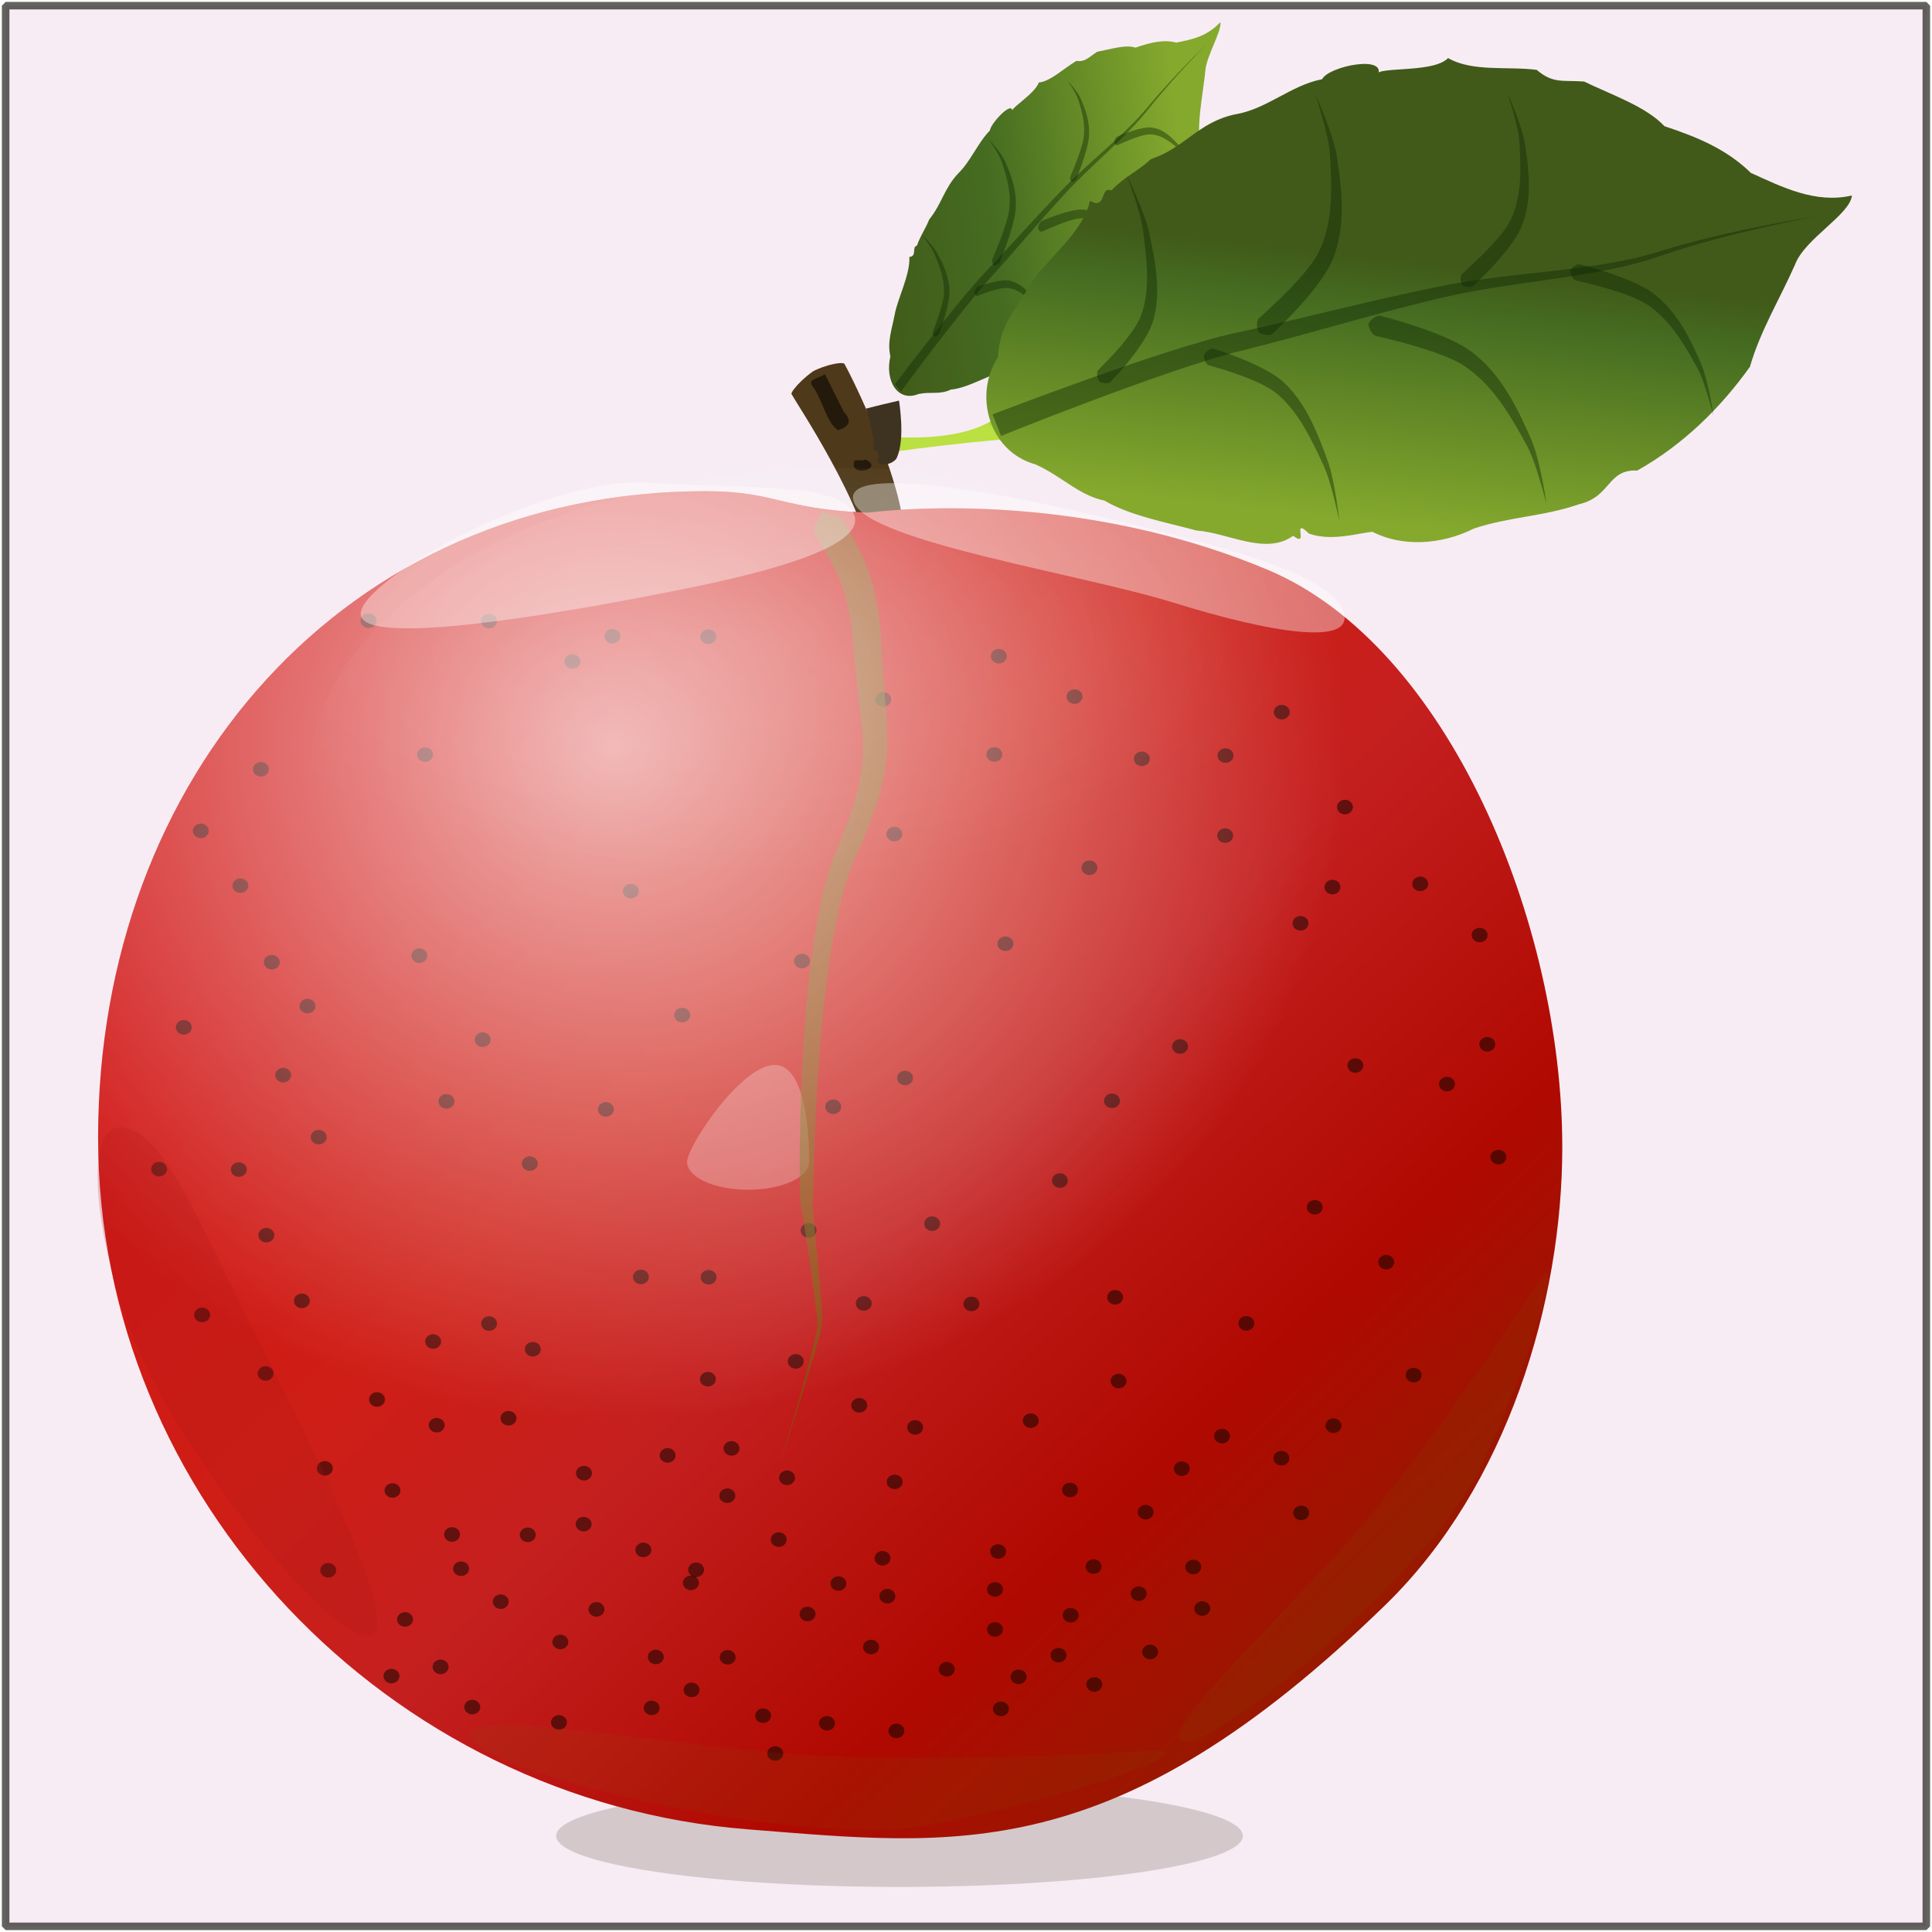 <?xml version="1.0" encoding="UTF-8"?>
<svg version="1.1" viewBox="0 0 512 512" xmlns="http://www.w3.org/2000/svg" xmlns:xlink="http://www.w3.org/1999/xlink">
<defs>
<radialGradient id="a" cx="226.84" cy="427.98" r="235.73" gradientTransform="matrix(.823 0 0 -.757 -24.049 1062.2)" gradientUnits="userSpaceOnUse">
<stop stop-color="#fffffd" stop-opacity=".86" offset="0"/>
<stop stop-color="#fffffd" stop-opacity="0" offset="1"/>
</radialGradient>
<filter id="j" x="-.142" y="-.061" width="1.284" height="1.122" color-interpolation-filters="sRGB">
<feGaussianBlur stdDeviation="4.878"/>
</filter>
<filter id="i" x="-.451" y="-.051" width="1.902" height="1.101" color-interpolation-filters="sRGB">
<feGaussianBlur stdDeviation="6.487"/>
</filter>
<filter id="k" x="-.364" y="-.356" width="1.728" height="1.712" color-interpolation-filters="sRGB">
<feGaussianBlur stdDeviation="5.963"/>
</filter>
<linearGradient id="c" x1=".443" x2="1.193" y1=".018" y2=".02" gradientTransform="matrix(11.103 -92.616 30.044 3.074 249.87 707.81)" gradientUnits="userSpaceOnUse">
<stop stop-color="#85a92d" offset="0"/>
<stop stop-color="#456c21" offset=".808"/>
<stop stop-color="#415a19" offset="1"/>
</linearGradient>
<linearGradient id="e" x2=".689" y2="-.435" gradientTransform="matrix(23.585 -2.899 2.966 20.597 252.8 643.58)" gradientUnits="userSpaceOnUse">
<stop stop-color="#bae041" offset="0"/>
<stop stop-color="#456627" offset=".577"/>
<stop stop-color="#273019" offset="1"/>
</linearGradient>
<linearGradient id="d" x1="94.852" x2="381.95" y1="352.7" y2="55.159" gradientTransform="matrix(.823 0 0 -.823 -24.049 1080.8)" gradientUnits="userSpaceOnUse">
<stop stop-color="#d11616" offset="0"/>
<stop stop-color="#cf1e16" offset=".319"/>
<stop stop-color="#c41f1f" offset=".531"/>
<stop stop-color="#b00901" offset=".808"/>
<stop stop-color="#981800" offset="1"/>
</linearGradient>
<filter id="h" x="-.304" y="-.152" width="1.607" height="1.304" color-interpolation-filters="sRGB">
<feGaussianBlur stdDeviation="0.865"/>
</filter>
<filter id="g" x="-.073" y="-.651" width="1.145" height="2.301" color-interpolation-filters="sRGB">
<feGaussianBlur stdDeviation="7.414"/>
</filter>
<filter id="p" x="-.012" y="-.013" width="1.023" height="1.025" color-interpolation-filters="sRGB">
<feGaussianBlur stdDeviation="1.886"/>
</filter>
<filter id="o" x="-.101" y="-.333" width="1.202" height="1.665" color-interpolation-filters="sRGB">
<feGaussianBlur stdDeviation="5.484"/>
</filter>
<filter id="n" x="-.1" y="-.34" width="1.201" height="1.681" color-interpolation-filters="sRGB">
<feGaussianBlur stdDeviation="5.484"/>
</filter>
<linearGradient id="f" x1=".749" x2="1.193" y1="6.342" y2=".02" gradientTransform="matrix(11.103 -92.616 30.044 3.074 520.87 882.81)" gradientUnits="userSpaceOnUse">
<stop stop-color="#85a92d" offset="0"/>
<stop stop-color="#456c21" offset=".596"/>
<stop stop-color="#415a19" offset="1"/>
</linearGradient>
<filter id="m" x="-.412" y="-.279" width="1.824" height="1.557" color-interpolation-filters="sRGB">
<feGaussianBlur stdDeviation="24.276"/>
</filter>
<radialGradient id="b" cx="199.5" cy="664.93" r="142.5" gradientTransform="matrix(1 0 0 .442 0 416.39)" gradientUnits="userSpaceOnUse">
<stop stop-color="#fff" offset="0"/>
<stop stop-color="#fff" stop-opacity="0" offset="1"/>
</radialGradient>
<filter id="l" x="-.061" y="-.107" width="1.123" height="1.214" color-interpolation-filters="sRGB">
<feGaussianBlur stdDeviation="7.296"/>
</filter>
</defs>
<g transform="translate(0 -540.36)">
<path d="m1.498 541.86h509v509h-509z" fill="#f7ecf4" stroke="#060500" stroke-linecap="round" stroke-linejoin="bevel" stroke-opacity=".623" stroke-width="1.996" style="paint-order:stroke fill markers"/>
<g transform="matrix(.409 -.305 .119 .457 -79.453 427.97)">
<path d="m654.76 730.75c-4.225 4.392-20.943 1.771-18.859 5.004 3.503-6.076-12.694-2.992-14.531 0.597-8.371 1.634-14.643 7.964-23.179 9.345-9.72 2.111-13.171 8.853-22.24 11.856-3.583 3.401-6.644 4.339-10.413 8.273-3.153-1.252-1.222 5.328-5.687 2.751-1.851 8.758-12.278 15.976-16.003 22.55-3.847 6.445-8.067 10.693-8.352 18.9-6.508 9.734-2.589 24.941 9.957 28.424 7.056 3.183 11.33 8.12 18.233 9.574 6.883 4.04 16.385 5.754 24.424 7.932 8.307 0.569 18.251 6.672 25.602 1.397 4.45 3.443-0.687-5.344 4.172-0.583 6.022 2.116 12.843-0.086 16.796-0.48 7.88 4.037 18.215 3.517 26.953-0.869 9.133-3.073 18.556-3.188 27.875-6.45 8.461-1.968 7.445-9.324 15.381-8.91 12.162-6.834 22.079-16.606 29.86-27.496 2.757-9.572 7.892-17.892 11.943-27.061 2.576-6.918 14.563-13.205 15.097-18.337-9.624 2.215-18.395-2.176-26.79-5.994-6.497-6.321-14.136-9.462-22.906-12.373-4.775-5.157-13.928-8.281-21.305-11.839-5.8-0.399-8.194 0.608-12.532-3.081-7.646-1.014-17.003 0.613-23.496-3.133z" fill="url(#f)"/>
<path d="m535.17 828.04-1.134-2.864c-2 0.792 9.549-3.733 24.774-9.17 6.388-2.281 13.973-4.916 21.23-7.239 6.7-2.144 13.398-4.111 18.598-5.237 9.709-2.097 17.446-3.963 26.172-6.045 8.094-1.931 16.488-3.912 26.817-6.05 10.35-2.144 20.998-3.146 30.804-4.263 10.534-1.2 19.874-2.511 28.439-5.211 9.405-2.967 20.094-5.3 27.146-6.703 9.999-1.988 13.852-2.471 13.852-2.471s-3.832 0.631-13.763 2.892c-6.987 1.591-17.631 4.207-26.852 7.435-8.615 3.014-18.023 4.633-28.55 6.164-9.854 1.433-20.29 2.741-30.407 5.162-10.202 2.441-18.474 4.724-26.478 6.951-8.601 2.393-16.382 4.572-26.068 6.955-4.935 1.216-11.411 3.257-18.031 5.509-7.147 2.43-14.611 5.156-20.94 7.529-16.117 6.042-24.487 9.522-24.475 9.518l-1.134-2.864z" fill="#0f2806" fill-opacity=".432"/>
<path d="m590.05 809.43s-0.042 0.561 0.179 1.224c0.216 0.647 0.647 1.361 0.99 1.462 0.898 0.264 3.433 0.98 6.086 1.864 1.945 0.648 4.306 1.5 6.525 2.49 2.01 0.896 3.869 1.892 5.174 2.919 2.781 2.223 5.127 5.116 7.258 8.589 2.065 3.365 3.787 7.041 5.402 10.561 0.561 1.149 1.104 2.668 1.59 4.235 0.519 1.671 0.983 3.427 1.352 4.908 1.028 4.121 1.329 5.713 1.329 5.713s-0.11-1.616-0.788-5.824c-0.245-1.518-0.561-3.307-0.931-5.048-0.343-1.614-0.745-3.244-1.187-4.543-1.306-3.619-2.753-7.544-4.594-11.209-1.904-3.79-4.184-7.215-7.148-10.001-1.554-1.462-3.684-2.76-5.749-3.832-2.326-1.207-4.791-2.24-6.775-3.006-2.844-1.099-5.205-1.852-6.266-2.164-0.363-0.107-1.13 0.261-1.663 0.703-0.545 0.452-0.785 0.961-0.785 0.961z" fill="#0f2806" fill-opacity=".432"/>
<path d="m633.67 801.12s-0.012 0.674 0.329 1.468c0.332 0.772 0.951 1.619 1.404 1.729 1.169 0.284 4.542 1.067 8.018 2.018 2.56 0.701 5.672 1.622 8.599 2.695 2.651 0.972 5.108 2.053 6.829 3.17 3.637 2.395 6.683 5.505 9.443 9.232 2.679 3.618 4.91 7.575 7.01 11.378 0.72 1.226 1.42 2.859 2.049 4.551 0.67 1.803 1.27 3.701 1.747 5.304 1.326 4.456 1.712 6.183 1.712 6.183s-0.156-1.761-1.069-6.342c-0.329-1.653-0.755-3.604-1.252-5.504-0.461-1.76-1.003-3.547-1.599-4.978-1.738-3.947-3.668-8.24-6.121-12.256-2.541-4.158-5.572-7.907-9.482-10.95-2.036-1.585-4.816-2.993-7.52-4.159-3.045-1.313-6.273-2.436-8.872-3.272-3.73-1.199-6.817-2.017-8.208-2.354-0.474-0.115-1.43 0.355-2.08 0.905-0.667 0.564-0.937 1.183-0.937 1.183z" fill="#0f2806" fill-opacity=".432"/>
<path d="m687.14 787.07s-0.01 0.542 0.265 1.18c0.267 0.621 0.764 1.302 1.129 1.39 0.94 0.228 3.651 0.858 6.446 1.623 2.058 0.563 4.56 1.304 6.913 2.166 2.131 0.781 4.106 1.651 5.49 2.548 2.924 1.926 5.372 4.425 7.591 7.421 2.154 2.908 3.947 6.089 5.635 9.146 0.579 0.985 1.141 2.298 1.647 3.659 0.539 1.45 1.021 2.975 1.404 4.264 1.066 3.582 1.377 4.97 1.377 4.97s-0.125-1.416-0.859-5.098c-0.265-1.329-0.607-2.897-1.007-4.424-0.371-1.415-0.806-2.852-1.286-4.002-1.397-3.173-2.949-6.624-4.921-9.852-2.042-3.343-4.479-6.357-7.622-8.803-1.637-1.274-3.872-2.406-6.045-3.344-2.448-1.055-5.043-1.959-7.132-2.63-2.998-0.964-5.48-1.621-6.598-1.893-0.381-0.092-1.15 0.286-1.672 0.728-0.537 0.454-0.753 0.951-0.753 0.951z" fill="#0f2806" fill-opacity=".432"/>
<path d="m562.29 816.37s0.454 0.332 1.14 0.473c0.67 0.138 1.506 0.102 1.763-0.158 0.752-0.762 2.396-2.509 4.271-4.779 1.308-1.583 2.893-3.622 4.264-5.751 1.216-1.888 2.373-4.015 2.938-6.021 1.071-3.802 1.194-7.828 0.796-11.979-0.385-4.016-1.254-8.073-2.077-11.798-0.319-1.323-0.852-2.915-1.426-4.465-0.62-1.672-1.312-3.362-1.921-4.785-1.687-3.946-2.464-5.387-2.464-5.387s0.601 1.523 1.947 5.582c0.483 1.458 1.033 3.199 1.49 4.892 0.428 1.587 0.782 3.16 0.919 4.419 0.51 3.807 1.011 7.796 1.048 11.673 0.037 4.003-0.425 7.585-1.619 10.775-0.564 1.47-1.62 3.172-2.868 4.871-1.377 1.874-2.952 3.696-4.28 5.152-1.814 1.99-3.609 3.769-4.246 4.415-0.242 0.245-0.257 1.063-0.123 1.724 0.137 0.676 0.447 1.146 0.447 1.146z" fill="#0f2806" fill-opacity=".432"/>
<path d="m604.57 803.42s0.531 0.415 1.375 0.599c0.823 0.179 1.869 0.148 2.218-0.171 1.023-0.936 3.262-3.076 5.852-5.841 1.805-1.928 4.003-4.398 5.941-6.95 1.719-2.263 3.384-4.786 4.305-7.126 1.759-4.468 2.36-9.127 2.315-13.895-0.044-4.604-0.692-9.203-1.319-13.409-0.255-1.509-0.752-3.301-1.303-5.031-0.595-1.867-1.28-3.747-1.888-5.325-1.685-4.375-2.499-5.961-2.499-5.961s0.602 1.679 1.87 6.17c0.456 1.614 0.966 3.542 1.364 5.421 0.373 1.763 0.653 3.507 0.695 4.906 0.244 4.279 0.457 8.747 0.1 13.124-0.369 4.51-1.318 8.596-3.152 12.325-0.871 1.736-2.393 3.788-4.155 5.85-1.943 2.273-4.129 4.502-5.961 6.288-2.492 2.43-4.972 4.652-5.834 5.442-0.332 0.304-0.447 1.326-0.354 2.152 0.095 0.848 0.433 1.432 0.433 1.432z" fill="#0f2806" fill-opacity=".432"/>
<path d="m658.47 790.88c0.036 0.033 0.386 0.325 1.105 0.482 0.661 0.144 1.502 0.119 1.783-0.138 0.822-0.752 2.622-2.472 4.704-4.695 1.451-1.55 3.218-3.535 4.776-5.587 1.382-1.82 2.72-3.848 3.461-5.729 1.414-3.591 1.897-7.337 1.861-11.17-0.035-3.701-0.557-7.399-1.06-10.779-0.205-1.213-0.605-2.654-1.048-4.044-0.478-1.501-1.029-3.012-1.518-4.28-1.355-3.517-2.009-4.792-2.009-4.792s0.484 1.35 1.504 4.96c0.367 1.298 0.776 2.848 1.096 4.358 0.3 1.417 0.525 2.819 0.558 3.944 0.196 3.44 0.368 7.032 0.08 10.55-0.296 3.625-1.059 6.91-2.534 9.908-0.7 1.396-1.923 3.045-3.34 4.702-1.562 1.827-3.319 3.619-4.792 5.055-2.003 1.953-3.997 3.74-4.69 4.375-0.267 0.244-0.359 1.066-0.285 1.73 0.082 0.727 0.319 1.108 0.348 1.151z" fill="#0f2806" fill-opacity=".432"/>
</g>
<ellipse transform="matrix(.858 0 0 .99 47.767 -5.487)" cx="222.16" cy="1042.8" rx="106.05" ry="13.672" fill="#3e3221" filter="url(#g)" opacity=".438" style="paint-order:stroke fill markers"/>
<path d="m228.15 655.29s36.601 6.258 41.552-12.243c0 0-3.526 8.081 4.002 13.222 0 0-15.132 0.687-40.001 4.252l-5.553-5.231" fill="url(#e)"/>
<path d="m215.56 638.71c-0.15 0.098-1.53 1.024-3.16 2.585-1.497 1.434-2.856 3.117-2.625 3.52 1.333 2.327 5.217 8.128 10.197 17.185 2.661 4.839 5.467 10.374 7.489 15.472 0.949 2.393 1.681 4.579 2.156 6.496 0.478 1.928 0.622 3.278 0.628 4.263-0.94 8.419-1.49 13.054-1.712 16.468-0.2 3.072 0.036 3.827 0.036 3.827s0.791-0.28 2.618-2.88c1.83-2.604 4.549-7.405 7.637-15.27 0.823-2.374 1.019-5.058 0.901-7.698-0.123-2.729-0.593-5.641-1.249-8.54-1.391-6.143-3.72-12.677-5.867-18.068-3.931-9.87-7.85-17.569-8.828-19.277-0.252-0.44-2.417-0.156-4.417 0.423-2.17 0.629-3.652 1.411-3.804 1.493z" fill="#4e391a"/>
<path d="m414.02 844.42c0 40.802-14.491 89.711-46.794 121.18-71.98 70.13-114.3 63.836-169.06 59.553-95.269-7.451-172.17-87.746-172.17-183.31 0-95.56 65.475-171.31 161.03-171.31 18.372 0 20.103 4.751 42.841 5.69 21.943-2.521 64.452-2.328 106.07 15.132 47.858 20.079 78.082 93.604 78.082 153.06z" fill="url(#d)" style="paint-order:stroke fill markers"/>
<path d="m383.76 555.75c-4.225 4.392-20.943 1.771-18.859 5.004 3.503-6.076-12.694-2.992-14.531 0.597-8.371 1.634-14.643 7.964-23.179 9.345-9.72 2.111-13.171 8.853-22.24 11.856-3.583 3.401-6.644 4.339-10.413 8.273-3.153-1.252-1.222 5.328-5.687 2.751-1.851 8.758-12.278 15.976-16.003 22.55-3.847 6.445-8.067 10.693-8.352 18.9-6.508 9.734-2.589 24.941 9.957 28.424 7.056 3.183 11.33 8.12 18.233 9.574 6.883 4.04 16.385 5.754 24.424 7.932 8.307 0.569 18.251 6.672 25.602 1.397 4.45 3.443-0.687-5.344 4.172-0.583 6.022 2.116 12.843-0.086 16.796-0.48 7.88 4.037 18.215 3.517 26.953-0.869 9.133-3.073 18.556-3.188 27.875-6.45 8.461-1.968 7.445-9.324 15.381-8.91 12.162-6.834 22.079-16.606 29.86-27.496 2.757-9.572 7.892-17.892 11.943-27.061 2.576-6.918 14.563-13.205 15.097-18.337-9.624 2.215-18.395-2.176-26.79-5.994-6.497-6.321-14.136-9.462-22.906-12.373-4.775-5.157-13.928-8.281-21.305-11.839-5.8-0.399-8.194 0.608-12.532-3.081-7.646-1.014-17.003 0.613-23.496-3.133z" fill="url(#c)"/>
<g transform="matrix(.92 0 0 -.84 -777.2 1035.5)" fill="#040400" fill-opacity=".516" filter="url(#p)">
<path d="m1096.9 368.82c-0.01-1.269 1.018-2.303 2.285-2.309 1.269-6e-3 2.303 1.017 2.309 2.285 0 1.268-1.017 2.302-2.286 2.309-1.267 6e-3 -2.301-1.018-2.308-2.285"/>
<path d="m1211.7 364.79c0-1.268 1.017-2.302 2.285-2.308 1.269-7e-3 2.301 1.016 2.308 2.284 0.01 1.269-1.015 2.301-2.284 2.308-1.267 7e-3 -2.303-1.016-2.309-2.284"/>
<path d="m1229.9 334.85c-0.01-1.267 1.018-2.301 2.286-2.308 1.267-7e-3 2.3 1.017 2.306 2.285 0.01 1.269-1.015 2.301-2.284 2.308-1.268 7e-3 -2.302-1.016-2.308-2.285"/>
<path d="m1251.6 310.62c-0.01-1.269 1.015-2.303 2.285-2.308 1.269-6e-3 2.3 1.016 2.307 2.284 0.01 1.269-1.016 2.303-2.284 2.31-1.268 6e-3 -2.304-1.018-2.308-2.286"/>
<path d="m1195.5 351.09c-0.01-1.268 1.014-2.302 2.283-2.309 1.268-6e-3 2.301 1.017 2.308 2.286 0.01 1.268-1.017 2.302-2.284 2.307-1.269 7e-3 -2.302-1.016-2.307-2.284"/>
<path d="m1171.4 350.07c-0.01-1.267 1.016-2.3 2.285-2.307 1.268-5e-3 2.302 1.017 2.308 2.283 0.01 1.269-1.018 2.303-2.286 2.31-1.268 6e-3 -2.3-1.018-2.307-2.286"/>
<path d="m1152 369.69c-0.01-1.268 1.017-2.302 2.285-2.308 1.268-7e-3 2.302 1.017 2.308 2.284 0 1.268-1.018 2.302-2.286 2.309-1.268 6e-3 -2.3-1.017-2.307-2.285"/>
<path d="m1130.2 382.43c-0.01-1.268 1.016-2.301 2.285-2.308 1.269-6e-3 2.302 1.016 2.309 2.285 0.01 1.268-1.019 2.301-2.285 2.307-1.269 7e-3 -2.301-1.017-2.309-2.284"/>
<path d="m1128.9 351.43c0-1.269 1.017-2.303 2.287-2.308 1.267-7e-3 2.301 1.016 2.307 2.285 0.01 1.267-1.018 2.3-2.286 2.308-1.269 5e-3 -2.301-1.017-2.308-2.285"/>
<path d="m1156.3 315.7c-0.01-1.27 1.017-2.301 2.285-2.308 1.267-6e-3 2.301 1.017 2.309 2.285 0 1.268-1.018 2.3-2.285 2.307-1.27 7e-3 -2.302-1.017-2.309-2.284"/>
<path d="m1195.4 325.83c-0.01-1.268 1.015-2.301 2.284-2.308 1.268-6e-3 2.301 1.017 2.308 2.286 0.01 1.268-1.016 2.3-2.284 2.307-1.269 5e-3 -2.301-1.016-2.308-2.285"/>
<path d="m1259.3 247.44c-0.01-1.268 1.016-2.302 2.285-2.307 1.268-7e-3 2.3 1.016 2.306 2.286 0.01 1.264-1.014 2.3-2.283 2.306s-2.301-1.017-2.308-2.285"/>
<path d="m1232.9 253.31c-0.01-1.268 1.015-2.303 2.284-2.309 1.268-6e-3 2.303 1.016 2.309 2.286 0.01 1.266-1.017 2.302-2.286 2.306-1.267 6e-3 -2.3-1.017-2.307-2.283"/>
<path d="m1274.1 224.4c-0.01-1.269 1.016-2.302 2.284-2.308 1.27-9e-3 2.303 1.016 2.309 2.285 0.01 1.266-1.016 2.3-2.284 2.307-1.269 7e-3 -2.301-1.017-2.309-2.284"/>
<path d="m1182.4 259.31c-0.01-1.268 1.016-2.301 2.284-2.308 1.27-6e-3 2.301 1.017 2.309 2.285 0.01 1.266-1.016 2.301-2.285 2.308-1.269 5e-3 -2.302-1.017-2.308-2.285"/>
<path d="m1217.1 298.17c-0.01-1.268 1.018-2.301 2.285-2.307 1.27-8e-3 2.301 1.015 2.309 2.285 0.01 1.268-1.017 2.301-2.285 2.308-1.269 6e-3 -2.302-1.017-2.309-2.286"/>
<path d="m1226.3 309.6c-0.01-1.268 1.017-2.302 2.285-2.307 1.268-7e-3 2.302 1.016 2.307 2.284 0.01 1.268-1.015 2.303-2.284 2.308-1.269 6e-3 -2.302-1.016-2.308-2.285"/>
<path d="m1132.1 291.71c-0.01-1.269 1.018-2.301 2.285-2.307 1.268-8e-3 2.3 1.015 2.308 2.283 0.01 1.269-1.016 2.302-2.284 2.309s-2.302-1.016-2.309-2.285"/>
<path d="m1100.1 326.32c-0.01-1.27 1.016-2.304 2.283-2.31 1.269-7e-3 2.303 1.018 2.31 2.285 0.01 1.269-1.018 2.3-2.285 2.308-1.269 5e-3 -2.303-1.016-2.308-2.283"/>
<path d="m1046.5 388.59c-0.01-1.268 1.016-2.301 2.285-2.307 1.268-7e-3 2.3 1.016 2.306 2.284 0.01 1.268-1.015 2.301-2.283 2.308-1.269 6e-3 -2.302-1.017-2.308-2.285"/>
<path d="m1018.9 388.73c0-1.268 1.016-2.301 2.284-2.307 1.268-7e-3 2.304 1.016 2.309 2.284 0.01 1.268-1.017 2.302-2.285 2.308-1.269 6e-3 -2.301-1.016-2.308-2.285"/>
<path d="m1007.4 380.75c-0.01-1.269 1.015-2.302 2.283-2.308 1.269-7e-3 2.303 1.016 2.31 2.285 0 1.268-1.02 2.301-2.288 2.308-1.268 6e-3 -2.299-1.018-2.305-2.285"/>
<path d="m983.34 393.5c-6e-3 -1.268 1.014-2.301 2.283-2.308 1.268-7e-3 2.303 1.017 2.309 2.285 8e-3 1.268-1.017 2.301-2.285 2.307-1.269 7e-3 -2.3-1.016-2.307-2.284"/>
<path d="m948.64 393.62c-6e-3 -1.269 1.017-2.302 2.285-2.309 1.269-5e-3 2.302 1.018 2.307 2.286 7e-3 1.268-1.016 2.301-2.285 2.307-1.268 6e-3 -2.301-1.016-2.307-2.284"/>
<path d="m917.65 346.76c-6e-3 -1.267 1.017-2.299 2.286-2.306 1.267-7e-3 2.301 1.015 2.307 2.283 6e-3 1.269-1.016 2.303-2.283 2.309-1.269 7e-3 -2.304-1.018-2.31-2.286"/>
<path d="m900.33 327.33c-6e-3 -1.267 1.016-2.301 2.284-2.308 1.269-6e-3 2.302 1.017 2.308 2.286s-1.016 2.3-2.284 2.308c-1.269 5e-3 -2.303-1.017-2.308-2.286"/>
<path d="m895.43 265.35c-7e-3 -1.271 1.015-2.303 2.284-2.308 1.268-5e-3 2.301 1.015 2.307 2.284 7e-3 1.268-1.016 2.302-2.284 2.308-1.269 6e-3 -2.301-1.015-2.307-2.284"/>
<path d="m963.29 287.97c-8e-3 -1.267 1.017-2.304 2.285-2.309 1.268-6e-3 2.301 1.018 2.307 2.287 6e-3 1.265-1.015 2.299-2.283 2.306-1.269 6e-3 -2.304-1.017-2.309-2.284"/>
<path d="m1024.2 308.33c0-1.269 1.018-2.301 2.286-2.308 1.267-7e-3 2.301 1.017 2.307 2.285 0.01 1.269-1.016 2.301-2.285 2.309-1.268 5e-3 -2.301-1.018-2.308-2.286"/>
<path d="m1073.5 286.26c-0.01-1.266 1.017-2.302 2.285-2.309 1.269-7e-3 2.301 1.018 2.307 2.286 0.01 1.269-1.015 2.3-2.283 2.307-1.268 8e-3 -2.303-1.015-2.309-2.284"/>
<path d="m1103.2 249.37c-0.01-1.268 1.016-2.303 2.285-2.31 1.268-4e-3 2.301 1.019 2.307 2.287 0.01 1.267-1.016 2.299-2.283 2.306-1.269 8e-3 -2.303-1.015-2.309-2.283"/>
<path d="m1162.8 242.18c-0.01-1.269 1.014-2.302 2.283-2.307 1.268-7e-3 2.303 1.014 2.311 2.283 0 1.267-1.019 2.303-2.286 2.309-1.27 4e-3 -2.301-1.019-2.308-2.285"/>
<path d="m1082.5 240.29c-0.01-1.268 1.017-2.301 2.285-2.307 1.268-7e-3 2.301 1.016 2.308 2.285 0.01 1.265-1.017 2.302-2.285 2.308-1.267 5e-3 -2.302-1.019-2.308-2.286"/>
<path d="m1075.4 201.29c-0.01-1.267 1.015-2.302 2.283-2.308 1.269-7e-3 2.303 1.017 2.31 2.284 0.01 1.269-1.018 2.305-2.286 2.309-1.269 6e-3 -2.3-1.016-2.307-2.285"/>
<path d="m1147.8 217c-0.01-1.269 1.016-2.302 2.285-2.308 1.268-6e-3 2.3 1.015 2.306 2.284 0.01 1.27-1.014 2.302-2.282 2.309-1.269 6e-3 -2.305-1.017-2.309-2.285"/>
<path d="m995.1 222.36c-6e-3 -1.27 1.017-2.301 2.285-2.308 1.267-8e-3 2.302 1.015 2.308 2.284 7e-3 1.268-1.018 2.302-2.284 2.31-1.269 5e-3 -2.302-1.019-2.309-2.286"/>
<path d="m1111 203.41c-0.01-1.269 1.017-2.304 2.285-2.31 1.267-7e-3 2.301 1.018 2.307 2.286 0.01 1.266-1.016 2.3-2.284 2.307-1.267 5e-3 -2.302-1.018-2.308-2.283"/>
<path d="m1039 269.22c-0.01-1.269 1.017-2.3 2.284-2.307 1.269-8e-3 2.302 1.017 2.309 2.285 0.01 1.268-1.017 2.301-2.285 2.307-1.268 5e-3 -2.302-1.016-2.308-2.285"/>
<path d="m1017 239.47c-0.01-1.269 1.016-2.3 2.285-2.307 1.268-7e-3 2.302 1.015 2.308 2.284 0.01 1.269-1.017 2.302-2.285 2.308-1.269 6e-3 -2.301-1.017-2.308-2.285"/>
<path d="m981.52 261.47c-7e-3 -1.269 1.015-2.303 2.284-2.31 1.268-5e-3 2.301 1.018 2.307 2.286 7e-3 1.27-1.016 2.301-2.284 2.307-1.269 8e-3 -2.301-1.014-2.307-2.283"/>
<path d="m971.09 242c-7e-3 -1.267 1.016-2.302 2.285-2.309 1.269-5e-3 2.301 1.018 2.307 2.287 7e-3 1.268-1.016 2.299-2.284 2.307-1.268 6e-3 -2.302-1.017-2.308-2.285"/>
<path d="m931.06 272.06c-5e-3 -1.268 1.017-2.3 2.285-2.308 1.268-3e-3 2.301 1.017 2.308 2.285 5e-3 1.269-1.017 2.303-2.285 2.309s-2.302-1.017-2.308-2.286"/>
<path d="m920.79 285.89c-8e-3 -1.267 1.014-2.299 2.283-2.306 1.268-5e-3 2.303 1.016 2.308 2.284 7e-3 1.268-1.018 2.303-2.286 2.309-1.268 7e-3 -2.3-1.017-2.305-2.287"/>
<path d="m924.06 250.28c-6e-3 -1.27 1.016-2.303 2.284-2.31s2.301 1.02 2.308 2.287c5e-3 1.269-1.017 2.3-2.285 2.307-1.268 5e-3 -2.301-1.016-2.307-2.284"/>
<path d="m934.29 230.71c-7e-3 -1.264 1.016-2.299 2.286-2.307 1.268-6e-3 2.299 1.019 2.306 2.285 6e-3 1.27-1.015 2.305-2.283 2.309-1.269 7e-3 -2.304-1.018-2.309-2.287"/>
<path d="m911.28 220.49c-6e-3 -1.267 1.016-2.301 2.285-2.309 1.268-7e-3 2.302 1.019 2.308 2.285 7e-3 1.269-1.016 2.301-2.285 2.309s-2.301-1.018-2.308-2.285"/>
<path d="m888.31 220.61c-7e-3 -1.268 1.018-2.304 2.285-2.309 1.268-6e-3 2.3 1.018 2.307 2.285 6e-3 1.266-1.016 2.302-2.284 2.308-1.268 5e-3 -2.304-1.017-2.309-2.284"/>
<path d="m919.21 199.78c-6e-3 -1.269 1.014-2.301 2.284-2.308 1.268-7e-3 2.302 1.017 2.309 2.284 7e-3 1.269-1.018 2.301-2.286 2.307-1.269 8e-3 -2.3-1.015-2.307-2.283"/>
<path d="m900.71 174.62c-6e-3 -1.269 1.017-2.301 2.285-2.307 1.268-8e-3 2.301 1.016 2.306 2.285 7e-3 1.269-1.015 2.3-2.283 2.307-1.268 8e-3 -2.301-1.019-2.308-2.285"/>
<path d="m929.44 179.06c-7e-3 -1.266 1.016-2.299 2.284-2.307 1.268-6e-3 2.301 1.018 2.307 2.284 6e-3 1.268-1.015 2.302-2.283 2.31-1.269 6e-3 -2.303-1.019-2.308-2.287"/>
<path d="m918.99 156.15c-5e-3 -1.269 1.016-2.303 2.284-2.307 1.268-7e-3 2.302 1.017 2.309 2.284 5e-3 1.267-1.017 2.301-2.286 2.306-1.268 7e-3 -2.301-1.015-2.307-2.283"/>
<path d="m951.09 147.95c-5e-3 -1.268 1.018-2.303 2.286-2.31 1.269-4e-3 2.301 1.019 2.309 2.287 5e-3 1.268-1.017 2.299-2.285 2.306-1.269 5e-3 -2.303-1.015-2.31-2.283"/>
<path d="m967.26 166.24c-5e-3 -1.269 1.018-2.3 2.287-2.308 1.267-6e-3 2.3 1.017 2.306 2.285 7e-3 1.269-1.016 2.303-2.283 2.308-1.268 7e-3 -2.303-1.018-2.31-2.285"/>
<path d="m983.37 171.9c-6e-3 -1.267 1.017-2.302 2.285-2.31 1.268-3e-3 2.301 1.019 2.309 2.288 5e-3 1.267-1.018 2.301-2.286 2.306-1.267 7e-3 -2.301-1.015-2.308-2.284"/>
<path d="m995.96 163.8c-8e-3 -1.268 1.017-2.305 2.285-2.311 1.267-5e-3 2.3 1.019 2.307 2.288 0.01 1.267-1.016 2.299-2.283 2.305-1.269 6e-3 -2.304-1.015-2.309-2.282"/>
<path d="m1027.1 186.61c-0.01-1.268 1.016-2.303 2.285-2.309 1.268-5e-3 2.301 1.017 2.307 2.285 0.01 1.269-1.017 2.303-2.285 2.308-1.269 7e-3 -2.301-1.015-2.307-2.284"/>
<path d="m1046.6 186.51c0-1.268 1.016-2.301 2.284-2.307 1.268-7e-3 2.304 1.015 2.309 2.284 0.01 1.27-1.017 2.302-2.286 2.308-1.267 6e-3 -2.3-1.016-2.307-2.285"/>
<path d="m1091.3 178.25c-0.01-1.269 1.016-2.3 2.284-2.308 1.268-7e-3 2.303 1.018 2.309 2.284 0.01 1.268-1.017 2.302-2.285 2.31-1.269 7e-3 -2.301-1.019-2.308-2.286"/>
<path d="m1122.3 178.09c-0.01-1.265 1.018-2.3 2.284-2.307 1.268-6e-3 2.301 1.018 2.308 2.284 0.01 1.269-1.016 2.303-2.284 2.309-1.267 7e-3 -2.303-1.017-2.308-2.286"/>
<path d="m1163.7 180.18c-0.01-1.269 1.017-2.302 2.284-2.309s2.303 1.017 2.308 2.286c0.01 1.268-1.016 2.302-2.284 2.309-1.268 5e-3 -2.302-1.017-2.308-2.286"/>
<path d="m1221.2 208.59c-0.01-1.27 1.017-2.306 2.284-2.31 1.268-6e-3 2.302 1.016 2.309 2.285 0.01 1.268-1.018 2.301-2.285 2.307-1.269 5e-3 -2.302-1.014-2.308-2.282"/>
<path d="m1226.6 139.67c-0.01-1.268 1.018-2.299 2.284-2.306 1.269-8e-3 2.304 1.013 2.31 2.283 0.01 1.269-1.017 2.302-2.285 2.309-1.269 5e-3 -2.301-1.017-2.309-2.286"/>
<path d="m1201.5 171.95c-0.01-1.269 1.017-2.302 2.285-2.309 1.268-5e-3 2.302 1.017 2.308 2.286 0.01 1.269-1.017 2.301-2.286 2.309-1.267 8e-3 -2.3-1.017-2.307-2.286"/>
<path d="m1241.8 191.26c-0.01-1.269 1.016-2.301 2.285-2.309 1.269-7e-3 2.299 1.017 2.306 2.286 0.01 1.268-1.014 2.299-2.283 2.307-1.269 6e-3 -2.302-1.015-2.308-2.284"/>
<path d="m1249.7 155.63c-0.01-1.268 1.016-2.304 2.284-2.309s2.302 1.018 2.307 2.286c0.01 1.267-1.015 2.302-2.283 2.306-1.268 8e-3 -2.303-1.016-2.308-2.283"/>
<path d="m1194.5 136.39c-0.01-1.268 1.015-2.3 2.283-2.307s2.301 1.014 2.309 2.284c0 1.268-1.017 2.301-2.284 2.308-1.27 8e-3 -2.302-1.016-2.308-2.285"/>
<path d="m1211.6 129.41c-0.01-1.269 1.017-2.301 2.284-2.309 1.268-6e-3 2.302 1.018 2.307 2.286 0.01 1.269-1.014 2.3-2.284 2.308-1.268 6e-3 -2.301-1.016-2.307-2.285"/>
<path d="m1217.3 112.16c-0.01-1.268 1.016-2.301 2.284-2.308 1.27-6e-3 2.301 1.018 2.307 2.283 0.01 1.27-1.015 2.304-2.283 2.31-1.269 7e-3 -2.301-1.017-2.308-2.285"/>
<path d="m1164.7 153.76c-0.01-1.268 1.017-2.304 2.286-2.309 1.266-7e-3 2.301 1.017 2.307 2.286 0.01 1.265-1.016 2.3-2.284 2.306-1.269 7e-3 -2.302-1.017-2.309-2.283"/>
<path d="m1182.9 126.12c-0.01-1.269 1.014-2.305 2.283-2.31 1.269-7e-3 2.303 1.018 2.31 2.286 0.01 1.266-1.018 2.3-2.285 2.308-1.27 3e-3 -2.3-1.019-2.308-2.284"/>
<path d="m1139.4 141.26c-0.01-1.268 1.016-2.302 2.285-2.305 1.268-8e-3 2.302 1.014 2.308 2.283 0.01 1.267-1.017 2.299-2.284 2.305-1.27 8e-3 -2.302-1.014-2.309-2.283"/>
<path d="m1106.1 139.13c-0.01-1.269 1.017-2.302 2.286-2.307 1.265-8e-3 2.3 1.018 2.306 2.286 0.01 1.269-1.017 2.299-2.283 2.307-1.269 4e-3 -2.304-1.018-2.309-2.286"/>
<path d="m1090 146.11c-0.01-1.268 1.017-2.305 2.286-2.311 1.268-5e-3 2.3 1.019 2.306 2.288 0.01 1.267-1.016 2.299-2.284 2.305-1.268 5e-3 -2.303-1.015-2.308-2.282"/>
<path d="m1071.7 159.97c-0.01-1.269 1.016-2.303 2.285-2.308 1.267-8e-3 2.302 1.017 2.308 2.285 0.01 1.267-1.018 2.3-2.285 2.305-1.268 8e-3 -2.301-1.014-2.308-2.282"/>
<path d="m1065.8 36.26c-0.01-1.268 1.018-2.302 2.285-2.309 1.269-0.005 2.303 1.018 2.308 2.285 0.01 1.269-1.017 2.303-2.285 2.307-1.267 0.007-2.301-1.014-2.308-2.284"/>
<path d="m1053.2 132.51c-0.01-1.267 1.018-2.3 2.285-2.306 1.268-6e-3 2.301 1.015 2.307 2.285 0.01 1.265-1.016 2.301-2.284 2.306-1.267 8e-3 -2.302-1.017-2.308-2.285"/>
<path d="m1034.8 130.31c-0.01-1.268 1.015-2.302 2.283-2.306 1.268-7e-3 2.303 1.014 2.31 2.284 0.01 1.268-1.018 2.299-2.286 2.306-1.268 8e-3 -2.301-1.015-2.307-2.284"/>
<path d="m1046.4 154.36c-0.01-1.269 1.015-2.303 2.283-2.31 1.269-6e-3 2.302 1.017 2.31 2.287 0.01 1.265-1.018 2.299-2.285 2.306-1.27 8e-3 -2.302-1.019-2.308-2.283"/>
<path d="m1100.2 121.94c-0.01-1.269 1.016-2.302 2.285-2.309 1.267-8e-3 2.302 1.017 2.308 2.286 0.01 1.269-1.016 2.3-2.285 2.307-1.268 7e-3 -2.301-1.016-2.308-2.284"/>
<path d="m1150.7 119.39c0-1.266 1.017-2.299 2.285-2.306 1.268-6e-3 2.3 1.015 2.308 2.284 0.01 1.267-1.016 2.302-2.284 2.309-1.268 6e-3 -2.303-1.018-2.309-2.287"/>
<path d="m1172.5 112.39c0-1.267 1.016-2.301 2.286-2.306 1.268-6e-3 2.3 1.015 2.306 2.284 0.01 1.267-1.016 2.301-2.283 2.309-1.268 3e-3 -2.302-1.018-2.309-2.287"/>
<path d="m1130 99.973c-0.01-1.268 1.019-2.3 2.285-2.306 1.267-6e-3 2.301 1.015 2.307 2.283 0.01 1.268-1.015 2.302-2.284 2.308-1.267 6e-3 -2.302-1.015-2.308-2.285"/>
<path d="m1096.7 97.848c-0.01-1.269 1.016-2.303 2.284-2.31 1.269-6e-3 2.302 1.017 2.308 2.286 0.01 1.268-1.017 2.3-2.284 2.307-1.269 7e-3 -2.301-1.016-2.308-2.283"/>
<path d="m1069.2 123.24c-0.01-1.269 1.016-2.3 2.284-2.307 1.269-8e-3 2.301 1.014 2.308 2.283 0.01 1.269-1.016 2.303-2.285 2.31-1.268 7e-3 -2.302-1.019-2.307-2.286"/>
<path d="m1052 117.59c-0.01-1.268 1.016-2.302 2.284-2.307 1.268-6e-3 2.303 1.016 2.309 2.284 0.01 1.269-1.018 2.299-2.286 2.306s-2.3-1.014-2.307-2.283"/>
<path d="m1066.8 103.74c-0.01-1.27 1.017-2.302 2.285-2.31 1.269-5e-3 2.301 1.019 2.307 2.286 0.01 1.267-1.016 2.302-2.284 2.308-1.269 7e-3 -2.301-1.019-2.308-2.284"/>
<path d="m1027.8 100.49c-0.01-1.269 1.016-2.303 2.284-2.307 1.268-7e-3 2.303 1.016 2.309 2.284 0.01 1.268-1.017 2.299-2.285 2.306-1.269 7e-3 -2.301-1.016-2.308-2.283"/>
<path d="m1010.6 108.61c-0.01-1.268 1.016-2.302 2.284-2.306 1.268-8e-3 2.301 1.015 2.308 2.283 0 1.268-1.017 2.303-2.285 2.308-1.267 6e-3 -2.3-1.016-2.307-2.285"/>
<path d="m1010.7 124.69c-0.01-1.268 1.015-2.3 2.283-2.306 1.269-8e-3 2.303 1.016 2.308 2.283 0.01 1.268-1.017 2.303-2.285 2.309-1.267 7e-3 -2.3-1.016-2.306-2.286"/>
<path d="m988.96 142.02c-7e-3 -1.269 1.015-2.3 2.284-2.306 1.268-7e-3 2.301 1.014 2.309 2.284 6e-3 1.268-1.018 2.3-2.286 2.308-1.268 5e-3 -2.301-1.017-2.307-2.286"/>
<path d="m968.28 139.83c-6e-3 -1.268 1.016-2.305 2.284-2.308 1.269-8e-3 2.303 1.017 2.309 2.286 7e-3 1.267-1.017 2.3-2.285 2.307-1.269 4e-3 -2.301-1.017-2.308-2.285"/>
<path d="m994.51 105.25c-6e-3 -1.267 1.017-2.301 2.285-2.308 1.267-8e-3 2.302 1.019 2.308 2.286 6e-3 1.266-1.017 2.3-2.285 2.306-1.268 7e-3 -2.301-1.016-2.308-2.284"/>
<path d="m955.54 119.23c-5e-3 -1.267 1.017-2.3 2.285-2.307 1.267-6e-3 2.302 1.018 2.308 2.287 7e-3 1.267-1.018 2.3-2.285 2.306-1.269 6e-3 -2.301-1.017-2.308-2.286"/>
<path d="m936.06 126.21c-6e-3 -1.269 1.015-2.301 2.283-2.307 1.268-8e-3 2.304 1.015 2.309 2.284 6e-3 1.268-1.018 2.301-2.285 2.308-1.269 6e-3 -2.301-1.016-2.307-2.285"/>
<path d="m937.04 94.061c-5e-3 -1.268 1.017-2.303 2.285-2.309 1.267-5e-3 2.302 1.017 2.308 2.284 8e-3 1.27-1.017 2.302-2.285 2.308-1.267 8e-3 -2.301-1.014-2.308-2.283"/>
<path d="m975.3 94.547c-7e-3 -1.268 1.016-2.304 2.284-2.311 1.268-3e-3 2.302 1.018 2.309 2.287 6e-3 1.267-1.018 2.299-2.286 2.307-1.268 6e-3 -2.301-1.015-2.307-2.283"/>
<path d="m986.73 84.154c-6e-3 -1.269 1.016-2.3 2.284-2.308 1.269-6e-3 2.304 1.018 2.31 2.286 6e-3 1.269-1.017 2.3-2.286 2.308-1.268 3e-3 -2.301-1.018-2.308-2.286"/>
<path d="m972.7 105.36c-7e-3 -1.27 1.017-2.302 2.284-2.31 1.268-7e-3 2.302 1.019 2.308 2.286 7e-3 1.266-1.018 2.3-2.285 2.308-1.268 6e-3 -2.301-1.019-2.307-2.284"/>
<path d="m1041.5 90.088c-0.01-1.269 1.017-2.302 2.285-2.308 1.268-7e-3 2.304 1.015 2.309 2.283 0.01 1.27-1.018 2.302-2.286 2.31-1.267 6e-3 -2.301-1.017-2.308-2.285"/>
<path d="m1043 94.204c0-1.269 1.017-2.302 2.285-2.309 1.269-8e-3 2.302 1.016 2.307 2.286 0.01 1.269-1.015 2.3-2.284 2.307-1.268 7e-3 -2.301-1.016-2.308-2.284"/>
<path d="m1084 89.874c-0.01-1.269 1.016-2.303 2.284-2.309 1.268-5e-3 2.302 1.018 2.309 2.286 0 1.267-1.017 2.302-2.285 2.306-1.269 7e-3 -2.303-1.016-2.308-2.283"/>
<path d="m1098.1 85.886c-0.01-1.268 1.017-2.301 2.285-2.307 1.267-4e-3 2.301 1.014 2.309 2.284 0 1.268-1.018 2.304-2.285 2.309-1.269 7e-3 -2.304-1.017-2.309-2.286"/>
<path d="m1129.1 88.026c-0.01-1.269 1.019-2.302 2.286-2.308 1.269-5e-3 2.3 1.019 2.307 2.286 0.01 1.27-1.016 2.3-2.285 2.306-1.268 8e-3 -2.3-1.016-2.308-2.284"/>
<path d="m1157.5 95.243c-0.01-1.27 1.015-2.301 2.284-2.308 1.267-7e-3 2.301 1.016 2.308 2.284 0.01 1.269-1.019 2.302-2.284 2.309-1.269 8e-3 -2.304-1.017-2.308-2.285"/>
<path d="m1186.2 95.097c-0.01-1.27 1.015-2.3 2.283-2.307s2.302 1.015 2.309 2.284c0.01 1.268-1.02 2.301-2.288 2.309-1.266 7e-3 -2.299-1.017-2.304-2.286"/>
<path d="m1075.1 80.262c-0.01-1.269 1.017-2.299 2.285-2.307s2.302 1.014 2.308 2.283c0.01 1.268-1.016 2.305-2.285 2.309-1.268 7e-3 -2.301-1.017-2.308-2.285"/>
<path d="m1052.1 66.601c-0.01-1.268 1.017-2.3 2.285-2.308 1.269-7e-3 2.301 1.018 2.307 2.287 0.01 1.268-1.015 2.299-2.284 2.303-1.268 7e-3 -2.302-1.015-2.308-2.282"/>
<path d="m1031.4 66.706c-0.01-1.269 1.018-2.302 2.286-2.306 1.268-8e-3 2.3 1.014 2.306 2.283 0.01 1.268-1.016 2.3-2.284 2.307s-2.301-1.017-2.308-2.284"/>
<path d="m1014.3 81.719c0-1.268 1.017-2.301 2.285-2.308 1.269-8e-3 2.302 1.016 2.308 2.285 0.01 1.267-1.015 2.301-2.285 2.307-1.268 8e-3 -2.301-1.018-2.308-2.284"/>
<path d="m969.4 63.574c-5e-3 -1.266 1.017-2.3 2.285-2.307s2.302 1.017 2.308 2.282c7e-3 1.269-1.016 2.304-2.285 2.311-1.268 6e-3 -2.3-1.018-2.308-2.286"/>
<path d="m959.15 78.552c-7e-3 -1.267 1.017-2.3 2.285-2.306 1.267-7e-3 2.301 1.014 2.308 2.282 6e-3 1.269-1.017 2.303-2.284 2.307-1.269 8e-3 -2.303-1.014-2.309-2.283"/>
<path d="m955.25 60.672c-8e-3 -1.269 1.016-2.3 2.285-2.308 1.266-0.008 2.301 1.016 2.307 2.284 6e-3 1.266-1.019 2.302-2.285 2.305-1.269 7e-3 -2.301-1.015-2.307-2.282"/>
<path d="m978.52 50.9c-6e-3 -1.27 1.018-2.302 2.287-2.31 1.268-0.007 2.3 1.018 2.308 2.286 5e-3 1.268-1.017 2.3-2.285 2.307-1.269 0.006-2.304-1.019-2.31-2.284"/>
<path d="m1003.9 71.437c-0.01-1.269 1.015-2.302 2.283-2.309 1.27-5e-3 2.303 1.02 2.31 2.287 0.01 1.27-1.019 2.3-2.287 2.305-1.268 8e-3 -2.3-1.015-2.306-2.283"/>
<path d="m1003.5 46.073c0-1.268 1.016-2.301 2.285-2.306 1.269-0.006 2.303 1.016 2.308 2.284 0.01 1.268-1.016 2.3-2.284 2.308-1.269 0.007-2.301-1.016-2.309-2.286"/>
<path d="m1041.7 56.321c-0.01-1.269 1.016-2.3 2.285-2.307 1.268-0.007 2.3 1.014 2.307 2.283 0.01 1.268-1.016 2.302-2.284 2.309-1.269 7e-3 -2.302-1.018-2.308-2.285"/>
<path d="m1100.7 43.389c-0.01-1.266 1.018-2.299 2.285-2.305 1.269-0.008 2.302 1.014 2.31 2.283 0 1.268-1.019 2.301-2.288 2.309-1.267 7e-3 -2.3-1.018-2.307-2.287"/>
<path d="m1062.3 48.178c-0.01-1.268 1.016-2.3 2.284-2.307 1.267-7e-3 2.301 1.015 2.309 2.284 0.01 1.268-1.018 2.301-2.286 2.31-1.267 0.007-2.301-1.019-2.307-2.286"/>
<path d="m1080.7 45.789c-0.01-1.266 1.018-2.303 2.286-2.307 1.267-0.007 2.3 1.017 2.307 2.284 0.01 1.268-1.016 2.302-2.284 2.309-1.267 0.004-2.303-1.019-2.309-2.286"/>
<path d="m1135.9 60.437c-0.01-1.268 1.017-2.3 2.284-2.306 1.269-0.007 2.302 1.014 2.309 2.283 0.01 1.267-1.018 2.301-2.287 2.306-1.269 7e-3 -2.3-1.014-2.306-2.283"/>
<path d="m1130.8 50.337c-0.01-1.27 1.014-2.301 2.282-2.308 1.268-0.008 2.304 1.014 2.309 2.283 0.01 1.268-1.016 2.303-2.286 2.308-1.267 0.007-2.3-1.015-2.305-2.283"/>
<path d="m1157.7 58.031c-0.01-1.268 1.015-2.303 2.284-2.309 1.267-0.007 2.301 1.017 2.306 2.286 0.01 1.266-1.016 2.299-2.283 2.306-1.268 6e-3 -2.302-1.016-2.307-2.283"/>
<path d="m1030.2 50.637c-0.01-1.268 1.018-2.303 2.286-2.307 1.268-0.007 2.301 1.014 2.307 2.282 0.01 1.269-1.016 2.304-2.283 2.309-1.269 0.006-2.303-1.016-2.31-2.285"/>
<path d="m911.73 310.05c-7e-3 -1.267 1.016-2.301 2.284-2.309 1.269-6e-3 2.301 1.018 2.308 2.285 7e-3 1.269-1.017 2.301-2.285 2.308-1.267 7e-3 -2.301-1.016-2.307-2.284"/>
<path d="m964.93 351.38c-6e-3 -1.268 1.016-2.301 2.285-2.307 1.267-7e-3 2.302 1.016 2.308 2.284 7e-3 1.269-1.018 2.302-2.285 2.307-1.269 7e-3 -2.301-1.015-2.308-2.284"/>
<path d="m1268.7 294.46c0-1.267 1.017-2.302 2.284-2.306 1.267-7e-3 2.303 1.016 2.309 2.284 0.01 1.268-1.017 2.3-2.285 2.306-1.267 7e-3 -2.301-1.014-2.308-2.284"/>
<path d="m1270.9 260.01c0-1.266 1.018-2.301 2.285-2.309 1.269-4e-3 2.3 1.019 2.307 2.286 0.01 1.27-1.014 2.301-2.283 2.308-1.267 7e-3 -2.302-1.016-2.309-2.285"/>
<path d="m1093.4 69.836c-0.01-1.269 1.018-2.3 2.285-2.307 1.269-8e-3 2.301 1.014 2.307 2.283 0.01 1.269-1.016 2.303-2.283 2.31-1.268 6e-3 -2.304-1.018-2.309-2.286"/>
<path d="m1115.2 62.838c-0.01-1.269 1.015-2.302 2.284-2.309 1.266-6e-3 2.301 1.016 2.308 2.285 0 1.269-1.018 2.303-2.285 2.308-1.268 6e-3 -2.303-1.015-2.307-2.284"/>
<path d="m1129.1 75.399c0-1.268 1.017-2.305 2.285-2.309 1.268-7e-3 2.3 1.017 2.307 2.284 0.01 1.268-1.015 2.301-2.284 2.308-1.267 6e-3 -2.301-1.017-2.308-2.283"/>
<path d="m1147.4 67.265c-0.01-1.267 1.015-2.3 2.284-2.306 1.268-7e-3 2.302 1.018 2.309 2.287 0.01 1.267-1.017 2.299-2.285 2.306-1.269 7e-3 -2.301-1.017-2.308-2.287"/>
<path d="m1150.9 79.878c-0.01-1.267 1.018-2.301 2.287-2.306 1.268-6e-3 2.299 1.016 2.307 2.284 0.01 1.268-1.017 2.303-2.285 2.309-1.269 7e-3 -2.302-1.017-2.309-2.287"/>
<path d="m1170.5 86.672c-0.01-1.269 1.017-2.304 2.285-2.31 1.268-7e-3 2.301 1.019 2.306 2.287 0.01 1.265-1.016 2.3-2.284 2.305-1.268 7e-3 -2.301-1.016-2.307-2.282"/>
<path d="m1173.8 68.282c-0.01-1.269 1.017-2.3 2.285-2.307 1.268-8e-3 2.3 1.015 2.307 2.283 0.01 1.268-1.015 2.303-2.283 2.309-1.267 8e-3 -2.303-1.018-2.309-2.285"/>
<path d="m1188.8 81.985c0-1.27 1.014-2.302 2.283-2.31 1.269-5e-3 2.304 1.018 2.31 2.286 0.01 1.269-1.017 2.302-2.286 2.308-1.268 6e-3 -2.3-1.016-2.307-2.284"/>
</g>
<path transform="matrix(.823 0 0 .823 -25.456 1083.6)" d="m291.5-285.94c-1e-5 4.957-8.803 8.976-19.661 8.976s-19.661-4.019-19.661-8.976 17.351-31.202 28.21-31.202c10.859 0 11.113 26.245 11.113 31.202z" fill="#fff" fill-opacity=".525" filter="url(#k)" opacity=".693" style="paint-order:stroke fill markers"/>
<path transform="matrix(.823 0 0 -.823 -24.049 1080.8)" d="m294.07 492.39c0.152-0.533 1.657-1.105 3.172-1.496 1.505-0.388 3.002-0.604 3.172-0.966 0.434-0.92 0.923-1.859 1.53-2.958 0.918-1.662 2.941-5.078 4.436-8.194 1.466-3.055 3.033-6.941 4.281-12.145 1.133-4.726 2.036-10.654 2.403-18.431 0.331-7.123 0.846-12.566 1.288-18.068 0.402-5.003 0.716-9.743 0.5-14.557-0.212-4.713-0.925-9.533-2.537-15.2-1.563-5.498-3.962-11.764-7.558-19.591-3.317-7.2-5.891-17.695-7.848-29.731-1.927-11.857-3.206-24.883-4.063-37.059-1.712-24.314-1.714-44.723-1.928-44.697l-0.885 0.106 0.87 0.125c-0.214-0.031 0.672-8.674 1.511-17.403 0.444-4.616 0.871-9.218 1.171-13.034 0.154-1.957 0.272-3.682 0.341-5.082 0.035-0.713 0.058-1.341 0.066-1.874 8e-3 -0.54 2e-3 -0.984-0.02-1.326-0.022-0.381-0.106-0.893-0.221-1.465-0.12-0.593-0.283-1.3-0.48-2.088-0.403-1.619-0.955-3.627-1.584-5.817-1.337-4.655-3.063-10.274-4.634-15.281-4.224-13.465-6.661-20.655-6.661-20.655s2.278 7.243 6.162 20.805c1.442 5.034 3.02 10.712 4.182 15.386 0.549 2.206 1.012 4.217 1.321 5.83 0.151 0.786 0.265 1.476 0.334 2.042 0.069 0.562 0.091 0.988 0.067 1.243-0.024 0.302-0.061 0.7-0.116 1.228-0.054 0.513-0.123 1.123-0.205 1.823-0.162 1.375-0.375 3.076-0.627 5.015-0.488 3.756-1.119 8.371-1.768 12.932-1.232 8.668-2.546 17.249-2.764 17.218l-0.016 0.231c-0.206 0.025-0.658 20.411 0.636 45.061 0.644 12.274 1.72 25.506 3.47 37.633 1.759 12.189 4.218 23.406 7.7 31.497 3.313 7.72 5.363 13.7 6.6 18.77 1.261 5.168 1.685 9.433 1.684 13.544-2.4e-4 4.278-0.464 8.578-1.05 13.546-0.631 5.355-1.348 11.078-1.864 18.369-0.519 7.274-1.513 12.585-2.619 16.618-1.209 4.405-2.644 7.594-3.947 10.08-1.552 2.961-3.083 5.28-4.433 7.621-0.704 1.221-1.335 2.393-1.907 3.606-0.236 0.501 0.465 2.02 1.27 3.478 0.798 1.445 1.704 2.828 1.566 3.312z" fill="#6d6406" fill-opacity=".558" filter="url(#i)"/>
<path transform="matrix(.97 0 0 .97 7.835 540.83)" d="m414.44 347.27c-0.484 0.061-1.308 0.933-2.522 2.775-5.436 8.251-25.899 39.74-46.607 64.629-20.464 24.595-59.886 60.097-49.674 60.701 10.213 0.604 67.579-47.211 80.715-74.832 11.289-23.737 21.046-53.646 18.088-53.273zm-285.21 123.49c-6.816 3e-3 -10.363 1.039-8.65 3.822 6.09 9.895 90.242 30.299 125.77 23.516 35.531-6.784 77.858-21.234 59.434-20.246-11.602 0.622-55.698 3.26-93.516 1.137-26.861-1.508-65.623-8.237-83.041-8.229z" fill="#6a6506" fill-opacity=".525" filter="url(#j)" opacity=".438" style="paint-order:stroke fill markers"/>
<path d="m414.02 844.42c0 40.802-14.491 89.711-46.794 121.18-71.98 70.13-114.3 63.836-169.06 59.553-95.269-7.451-172.17-87.746-172.17-183.31 0-95.56 65.475-171.31 161.03-171.31 18.372 0 20.103 4.751 42.841 5.69 21.943-2.521 64.452-2.328 106.07 15.132 47.858 20.079 78.082 93.604 78.082 153.06z" fill="url(#a)" opacity=".794" style="paint-order:stroke fill markers"/>
<path d="m264.17 653.04-1.134-2.864c-2 0.792 9.549-3.733 24.774-9.17 6.388-2.281 13.973-4.916 21.23-7.239 6.7-2.144 13.397-4.111 18.598-5.237 9.709-2.097 17.446-3.963 26.172-6.045 8.094-1.931 16.488-3.912 26.817-6.05 10.35-2.144 20.998-3.146 30.804-4.263 10.534-1.2 19.874-2.511 28.439-5.211 9.405-2.967 20.094-5.3 27.146-6.703 9.999-1.988 13.852-2.471 13.852-2.471s-3.832 0.631-13.763 2.892c-6.987 1.591-17.631 4.207-26.852 7.435-8.615 3.014-18.023 4.633-28.55 6.164-9.854 1.433-20.29 2.741-30.407 5.162-10.202 2.441-18.474 4.724-26.478 6.951-8.601 2.393-16.382 4.572-26.068 6.955-4.935 1.216-11.411 3.257-18.031 5.509-7.147 2.43-14.611 5.156-20.94 7.529-16.117 6.042-24.487 9.522-24.475 9.518l-1.134-2.864z" fill="#0f2806" fill-opacity=".432"/>
<path d="m319.05 634.43s-0.042 0.561 0.179 1.224c0.216 0.647 0.647 1.361 0.99 1.462 0.898 0.264 3.433 0.98 6.086 1.864 1.945 0.648 4.306 1.5 6.525 2.49 2.01 0.896 3.869 1.892 5.174 2.919 2.781 2.223 5.127 5.116 7.258 8.589 2.065 3.365 3.787 7.041 5.402 10.561 0.561 1.149 1.104 2.668 1.59 4.235 0.519 1.671 0.983 3.427 1.352 4.908 1.028 4.121 1.329 5.713 1.329 5.713s-0.11-1.616-0.788-5.824c-0.245-1.518-0.561-3.307-0.931-5.048-0.343-1.614-0.745-3.244-1.187-4.543-1.306-3.619-2.753-7.544-4.594-11.209-1.904-3.79-4.184-7.215-7.148-10.001-1.554-1.462-3.684-2.76-5.749-3.832-2.326-1.207-4.791-2.24-6.775-3.006-2.844-1.099-5.205-1.852-6.266-2.164-0.363-0.107-1.13 0.261-1.663 0.703-0.545 0.452-0.785 0.961-0.785 0.961z" fill="#0f2806" fill-opacity=".432"/>
<path d="m362.67 626.12s-0.012 0.674 0.329 1.468c0.332 0.772 0.951 1.619 1.404 1.729 1.169 0.284 4.542 1.067 8.018 2.018 2.56 0.701 5.672 1.622 8.599 2.695 2.651 0.972 5.108 2.053 6.829 3.17 3.637 2.395 6.683 5.505 9.443 9.232 2.679 3.618 4.91 7.575 7.01 11.378 0.72 1.226 1.42 2.859 2.049 4.551 0.67 1.803 1.27 3.701 1.747 5.304 1.326 4.456 1.712 6.183 1.712 6.183s-0.156-1.761-1.069-6.342c-0.329-1.653-0.755-3.604-1.252-5.504-0.461-1.76-1.003-3.547-1.599-4.978-1.738-3.947-3.668-8.24-6.121-12.256-2.541-4.158-5.572-7.907-9.482-10.95-2.036-1.585-4.816-2.993-7.52-4.159-3.045-1.313-6.273-2.436-8.872-3.272-3.73-1.199-6.817-2.017-8.208-2.354-0.474-0.115-1.43 0.355-2.08 0.905-0.667 0.564-0.937 1.183-0.937 1.183z" fill="#0f2806" fill-opacity=".432"/>
<path d="m416.14 612.07s-0.01 0.542 0.265 1.18c0.267 0.621 0.764 1.302 1.129 1.39 0.94 0.228 3.651 0.858 6.446 1.623 2.058 0.563 4.56 1.304 6.913 2.166 2.131 0.781 4.106 1.651 5.49 2.548 2.924 1.926 5.372 4.425 7.591 7.421 2.154 2.908 3.947 6.089 5.635 9.146 0.579 0.985 1.141 2.298 1.647 3.659 0.539 1.45 1.021 2.975 1.404 4.264 1.066 3.582 1.377 4.97 1.377 4.97s-0.125-1.416-0.859-5.098c-0.265-1.329-0.607-2.897-1.007-4.424-0.371-1.415-0.806-2.852-1.286-4.002-1.397-3.173-2.949-6.624-4.921-9.852-2.042-3.343-4.479-6.357-7.622-8.803-1.637-1.274-3.872-2.406-6.045-3.344-2.448-1.055-5.043-1.959-7.132-2.63-2.998-0.964-5.48-1.621-6.598-1.893-0.381-0.092-1.15 0.286-1.672 0.728-0.537 0.454-0.753 0.951-0.753 0.951z" fill="#0f2806" fill-opacity=".432"/>
<path d="m291.29 641.37c0.038 0.032 0.411 0.323 1.14 0.473 0.67 0.138 1.506 0.102 1.763-0.158 0.752-0.762 2.396-2.509 4.271-4.779 1.308-1.583 2.893-3.622 4.264-5.751 1.216-1.888 2.373-4.015 2.938-6.021 1.071-3.802 1.194-7.828 0.796-11.979-0.385-4.016-1.254-8.073-2.077-11.798-0.319-1.323-0.852-2.915-1.426-4.465-0.62-1.672-1.312-3.362-1.921-4.785-1.687-3.946-2.464-5.387-2.464-5.387s0.601 1.523 1.947 5.582c0.483 1.458 1.033 3.199 1.49 4.892 0.428 1.587 0.782 3.16 0.919 4.419 0.51 3.807 1.011 7.796 1.048 11.673 0.037 4.003-0.425 7.585-1.619 10.775-0.564 1.47-1.62 3.172-2.868 4.871-1.377 1.874-2.952 3.696-4.28 5.152-1.814 1.99-3.609 3.769-4.246 4.415-0.242 0.245-0.257 1.063-0.123 1.724 0.147 0.724 0.415 1.103 0.447 1.146z" fill="#0f2806" fill-opacity=".432"/>
<path d="m333.57 628.42s0.531 0.415 1.375 0.599c0.823 0.179 1.869 0.148 2.218-0.171 1.023-0.936 3.262-3.076 5.852-5.841 1.805-1.928 4.003-4.398 5.941-6.95 1.719-2.263 3.384-4.786 4.305-7.126 1.759-4.468 2.36-9.127 2.315-13.895-0.044-4.604-0.692-9.203-1.319-13.409-0.255-1.509-0.752-3.301-1.303-5.031-0.595-1.867-1.28-3.747-1.888-5.325-1.685-4.375-2.499-5.961-2.499-5.961s0.602 1.679 1.87 6.17c0.456 1.614 0.966 3.542 1.364 5.421 0.373 1.763 0.653 3.507 0.695 4.906 0.244 4.279 0.457 8.747 0.1 13.124-0.369 4.51-1.318 8.596-3.152 12.325-0.871 1.736-2.393 3.788-4.155 5.85-1.943 2.273-4.129 4.502-5.961 6.288-2.492 2.43-4.972 4.652-5.834 5.442-0.332 0.304-0.447 1.326-0.354 2.152 0.095 0.848 0.433 1.432 0.433 1.432z" fill="#0f2806" fill-opacity=".432"/>
<path d="m387.47 615.88s0.427 0.334 1.105 0.482c0.661 0.144 1.502 0.119 1.783-0.138 0.822-0.752 2.622-2.472 4.704-4.695 1.451-1.55 3.218-3.535 4.776-5.587 1.382-1.82 2.72-3.848 3.461-5.729 1.414-3.591 1.897-7.337 1.861-11.17-0.035-3.701-0.557-7.399-1.06-10.779-0.205-1.213-0.605-2.654-1.048-4.044-0.478-1.501-1.029-3.012-1.518-4.28-1.355-3.517-2.009-4.792-2.009-4.792s0.484 1.35 1.504 4.96c0.367 1.298 0.776 2.848 1.096 4.358 0.3 1.417 0.525 2.819 0.558 3.944 0.196 3.44 0.368 7.032 0.08 10.55-0.296 3.625-1.059 6.91-2.534 9.908-0.7 1.396-1.923 3.045-3.34 4.702-1.562 1.827-3.319 3.619-4.792 5.055-2.003 1.953-3.997 3.74-4.69 4.375-0.267 0.244-0.359 1.066-0.285 1.73 0.076 0.681 0.348 1.151 0.348 1.151z" fill="#0f2806" fill-opacity=".432"/>
<path d="m233.87 647.55s-4.358 1.08-4.356 1.088c0.035 0.143 0.626 1.669 1.274 4.515 0.274 1.204 0.526 2.54 0.665 3.81 0.145 1.324 0.117 2.021 0.085 2.691 0.356-0.091 0.665 0.072 0.863 0.326 0.198 0.254 0.29 0.596 0.293 0.913 0.242 0.062 0.28 0.258 0.275 0.377-7e-3 0.144-0.073 0.291-0.131 0.399-0.162 0.3-0.292 0.465-0.292 0.465s0.031 0.204 0.217 0.528c0.067 0.116 0.17 0.274 0.306 0.407 0.113 0.112 0.327 0.286 0.654 0.305 0.562 0.085 1.219 0.053 1.883-0.155 0.661-0.208 1.358-0.602 1.924-1.258 0.758-1.557 1.077-3.38 1.22-4.936 0.159-1.731 0.132-3.491 0.06-4.918-0.167-3.298-0.58-5.642-0.565-5.58-4e-3 -0.017-4.372 1.022-4.372 1.022z" fill="#3e3221"/>
<path transform="matrix(.97 0 0 .97 7.835 16.852)" d="m217.3 641.92c-1.386 1.106-5.353 1.352-3.081 3.678 2.367 3.453 3.724 9.937 6.682 11.612 2.896-0.883 4.013-2.359 1.526-5.036-1.709-3.418-3.418-6.836-5.127-10.254zm8.137 23.543c-1.994 4.928 8.463 2.368 2.948-0.21-0.939 0.368-1.966 0.152-2.948 0.21z" color="#000000" color-rendering="auto" dominant-baseline="auto" filter="url(#h)" image-rendering="auto" opacity=".736" shape-rendering="auto" solid-color="#000000" style="font-feature-settings:normal;font-variant-alternates:normal;font-variant-caps:normal;font-variant-ligatures:normal;font-variant-numeric:normal;font-variant-position:normal;isolation:auto;mix-blend-mode:normal;shape-padding:0;text-decoration-color:#000000;text-decoration-line:none;text-decoration-style:solid;text-indent:0;text-orientation:mixed;text-transform:none;white-space:normal"/>
<path transform="matrix(-.531 -.014 .09 .648 137.12 1127.2)" d="m127.9-346.29c-17.743 44.214-72.005 110.6-93.25 110.6-21.245 0 19.421-88.152 37.161-126.76 17.952-39.071 30.045-79.5 51.291-79.5 21.245 1e-5 20.285 57.071 4.799 95.66z" fill="#ab1919" fill-opacity=".996" filter="url(#m)" opacity=".465" style="paint-order:stroke fill markers"/>
<path d="m183.17 696.05c-26.216 5.345-82.811 15.844-87.304 8.047-4.493-7.797 47.685-37.476 75.259-35.822 27.903 1.673 50.405 0.025 54.898 7.822 4.493 7.797-16.637 14.608-42.853 19.953z" fill="#fffffd" fill-opacity=".381" filter="url(#n)" style="paint-order:stroke fill markers"/>
<path d="m311.19 700.13c-24.977-7.773-80.347-16.146-84.814-26.49-4.467-10.344 36.446-3.313 63.861 3.326 27.743 6.718 61.087 14.513 65.554 24.857 4.467 10.344-19.535 6.107-44.601-1.693z" fill="#fffffd" fill-opacity=".381" filter="url(#o)" style="paint-order:stroke fill markers"/>
<ellipse cx="224.5" cy="746.36" rx="142.5" ry="82" fill="url(#b)" filter="url(#l)" opacity=".337" style="paint-order:stroke fill markers"/>
</g>
</svg>

